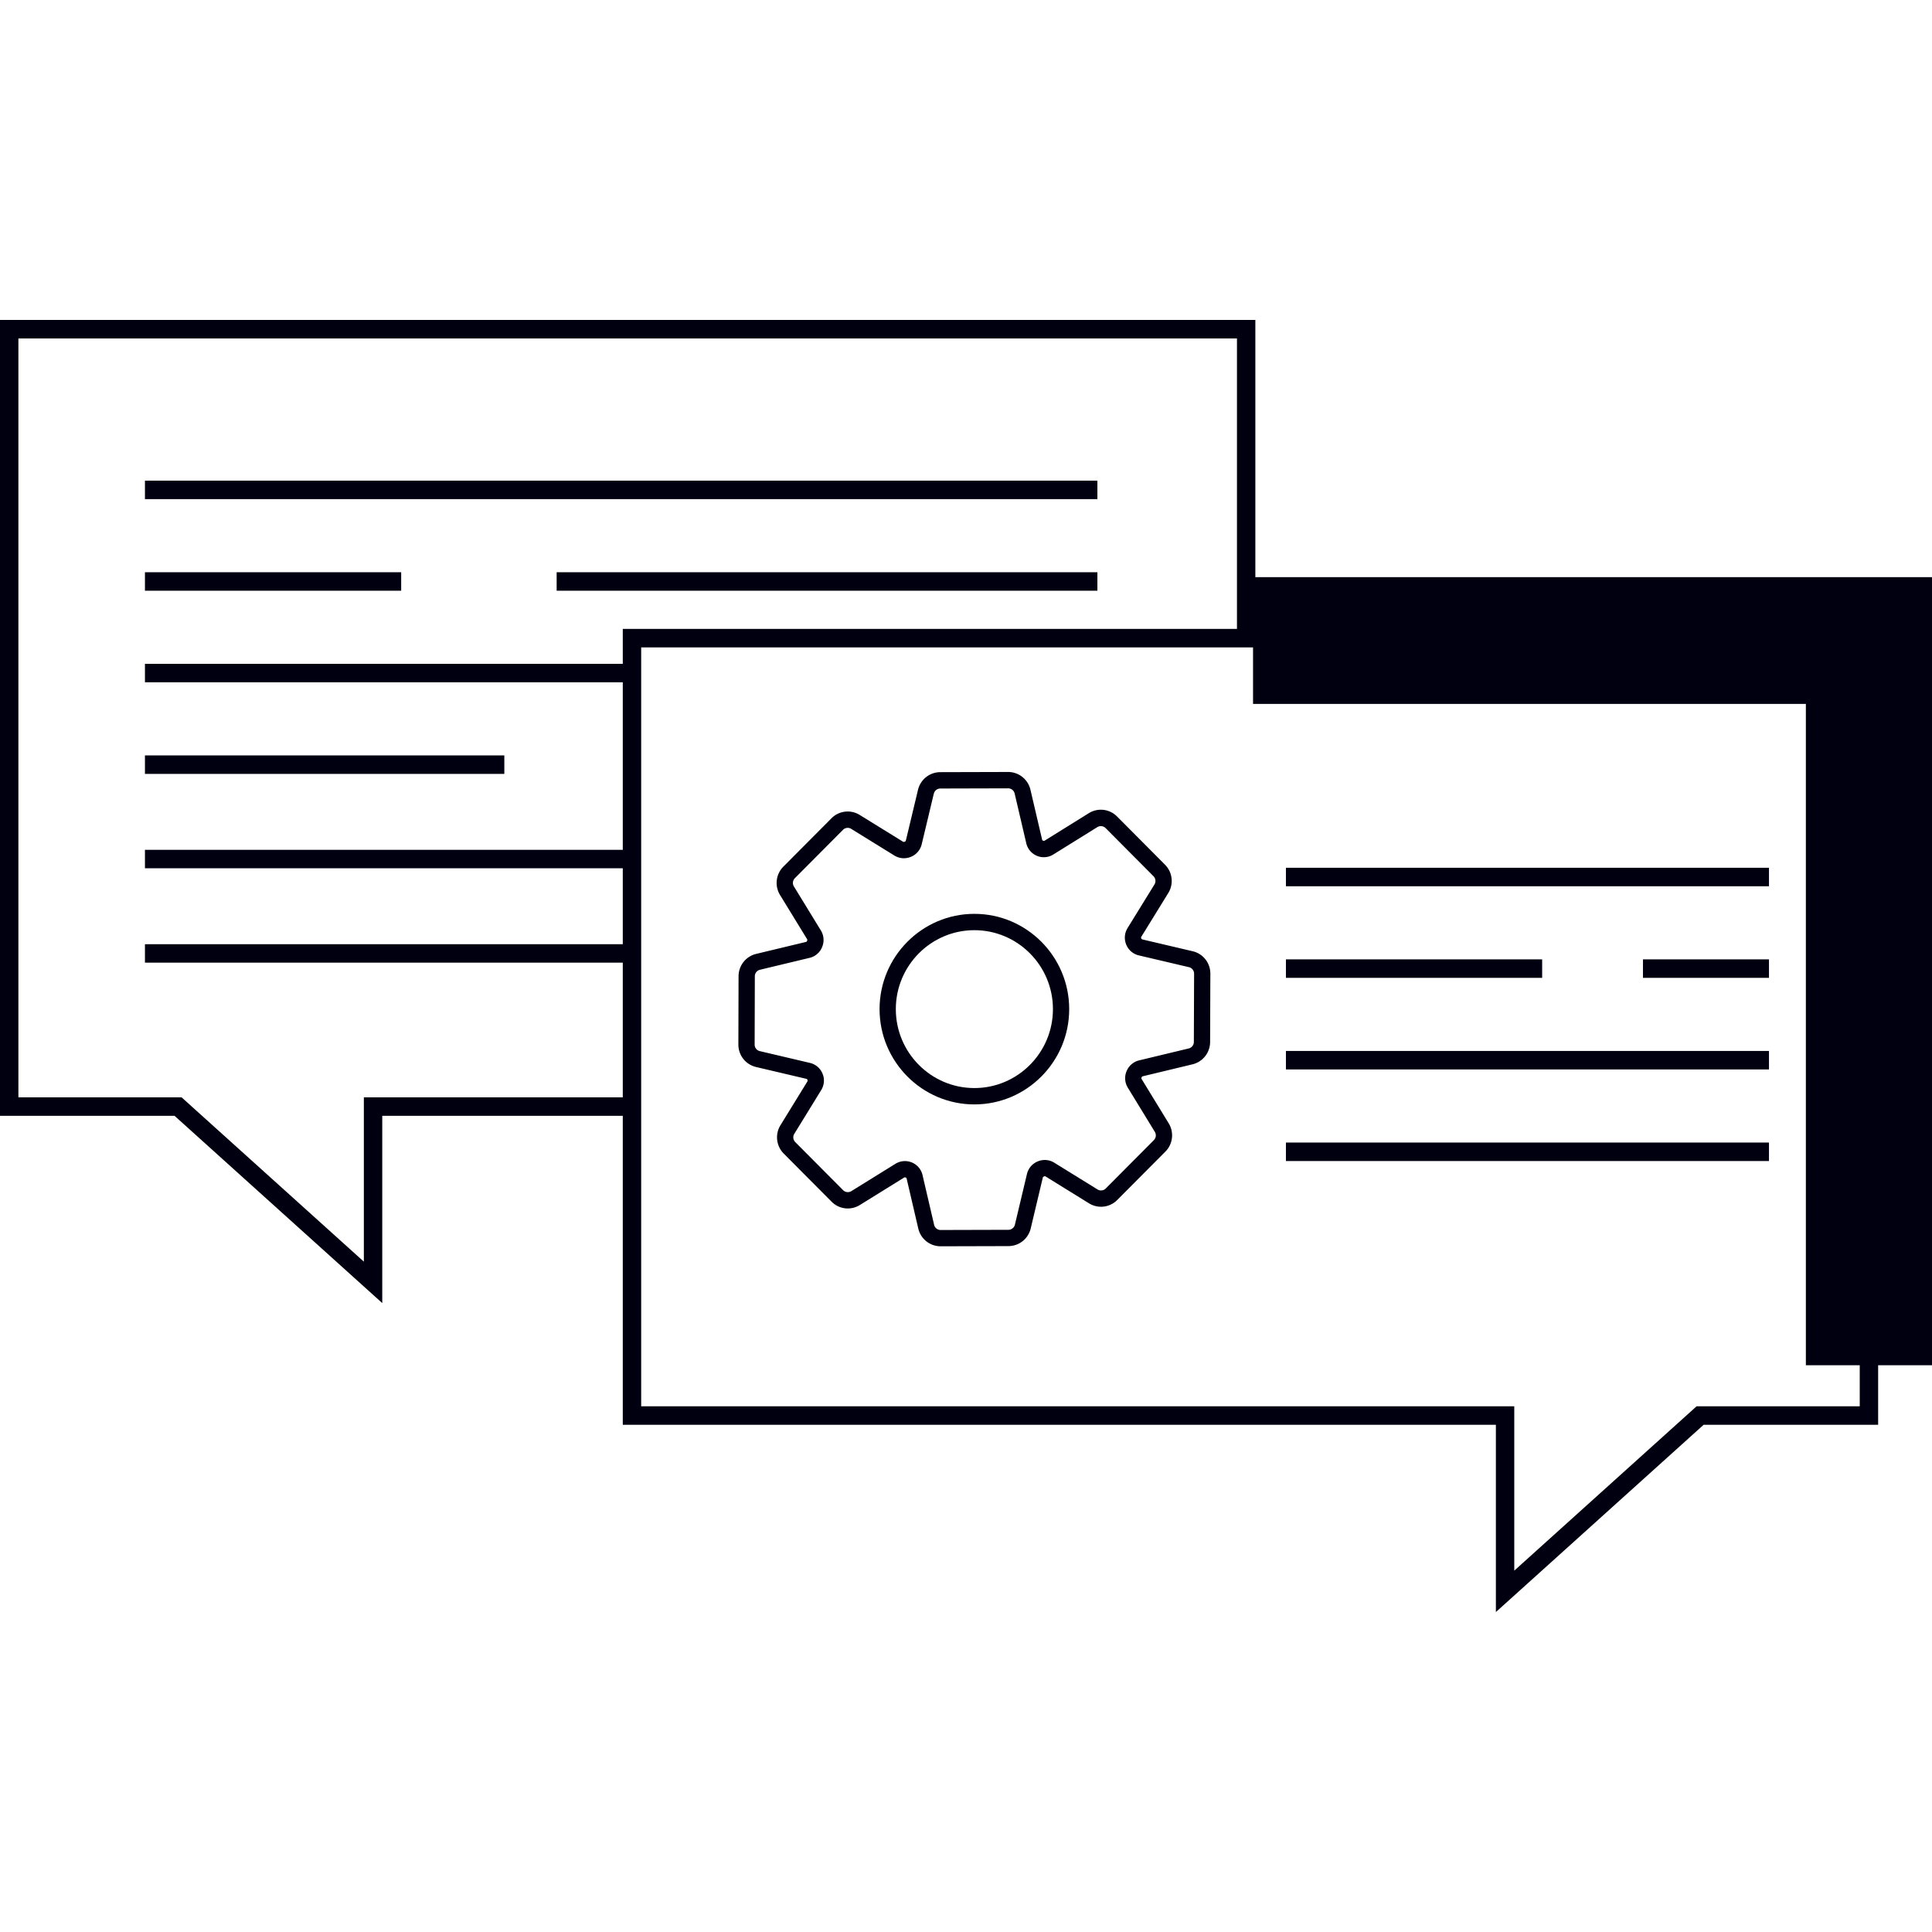 <svg preserveAspectRatio="xMidYMid meet" data-bbox="21.5 47.5 157 105" xmlns="http://www.w3.org/2000/svg" width="200" height="200" viewBox="21.5 47.5 157 105" data-type="color" role="presentation" aria-hidden="true" aria-label=""><defs><style>#comp-ludaem7o__item1 svg [data-color="1"] {fill: #212121;}
#comp-ludaem7o__item1 svg [data-color="2"] {fill: #000010;}</style></defs>
    <g>
        <path d="M178.5 132.443h-10.25V78.702h-44.924V68.401H178.5v64.042z" fill="#000010" data-color="1"></path>
        <path fill="#000010" d="M123.514 72.608V47.5H21.5v64.674h14.183l16.88 15.218v-15.218h19.546v25.109h70.951V152.5l16.881-15.217h14.182V72.608h-50.609zm-72.446 38.064v13.354l-14.813-13.354h-13.26v-61.67h99.024v23.606h-49.91v2.836h-38.83v1.502h38.83v13.612h-38.83v1.502h38.83v6.168h-38.83v1.502h38.83v10.941H51.068zm121.56 25.109h-13.26l-14.814 13.354v-13.354h-70.95v-61.67h99.024v61.67z" data-color="2"></path>
        <path fill="#000010" d="M82.944 108.209l4.081.96c.042.01.076.039.096.088a.137.137 0 0 1-.009.123l-2.188 3.556a1.874 1.874 0 0 0 .268 2.311l3.884 3.904a1.849 1.849 0 0 0 2.3.271l3.592-2.228a.138.138 0 0 1 .129-.006.132.132 0 0 1 .081.094l.943 4.047a1.861 1.861 0 0 0 1.822 1.448l5.508-.015a1.863 1.863 0 0 0 1.809-1.439l.98-4.121c.01-.041.04-.076.11-.106a.136.136 0 0 1 .121.009l3.524 2.18a1.853 1.853 0 0 0 2.296-.271l3.908-3.927a1.875 1.875 0 0 0 .271-2.307l-2.197-3.592c-.023-.037-.026-.08 0-.146a.134.134 0 0 1 .093-.08l4.039-.972a1.87 1.87 0 0 0 1.432-1.817l.02-5.541a1.862 1.862 0 0 0-1.441-1.832l-4.079-.959c-.041-.01-.076-.04-.099-.096a.135.135 0 0 1 .009-.122l2.187-3.546a1.874 1.874 0 0 0-.266-2.314l-3.891-3.911a1.849 1.849 0 0 0-2.301-.268l-3.582 2.228a.136.136 0 0 1-.129.007.134.134 0 0 1-.081-.094l-.947-4.047a1.862 1.862 0 0 0-1.821-1.445l-5.509.015a1.865 1.865 0 0 0-1.808 1.436l-.984 4.114a.134.134 0 0 1-.079.093l-.036.015a.136.136 0 0 1-.121-.009l-3.518-2.173a1.85 1.85 0 0 0-2.294.273l-3.908 3.928a1.875 1.875 0 0 0-.269 2.308l2.194 3.581a.132.132 0 0 1 .012.115l-.015.036a.133.133 0 0 1-.092.081l-4.04.97c-.841.202-1.43.95-1.432 1.818l-.015 5.547c0 .876.592 1.629 1.442 1.828zm-.104-7.373a.545.545 0 0 1 .417-.53l4.04-.97c.458-.11.836-.438 1.009-.87l.014-.035c.172-.429.131-.92-.11-1.314l-2.194-3.581a.546.546 0 0 1 .079-.673l3.909-3.929a.54.54 0 0 1 .668-.078l3.516 2.173a1.47 1.47 0 0 0 1.357.089c.427-.179.747-.556.855-1.008l.984-4.113a.546.546 0 0 1 .528-.42l5.511-.015c.254 0 .472.173.53.421l.946 4.047c.108.462.435.844.882 1.025.427.172.917.131 1.31-.113l3.582-2.228a.547.547 0 0 1 .671.078l3.891 3.911c.18.18.211.458.077.675l-2.187 3.546a1.482 1.482 0 0 0-.101 1.346c.179.435.558.759 1.013.866l4.079.959a.542.542 0 0 1 .42.534l-.02 5.541a.546.546 0 0 1-.418.53l-4.039.972a1.471 1.471 0 0 0-1.018.894 1.47 1.47 0 0 0 .107 1.32l2.197 3.592a.549.549 0 0 1-.079.673l-3.907 3.927a.542.542 0 0 1-.671.08l-3.523-2.179a1.466 1.466 0 0 0-1.35-.093c-.43.179-.752.557-.86 1.011l-.98 4.121a.545.545 0 0 1-.527.42l-5.51.015a.54.54 0 0 1-.529-.422l-.943-4.048a1.466 1.466 0 0 0-2.191-.915l-3.592 2.227a.546.546 0 0 1-.671-.079l-3.886-3.906a.547.547 0 0 1-.078-.674l2.188-3.556c.246-.399.285-.897.117-1.3l-.015-.039a1.462 1.462 0 0 0-1.012-.864l-4.081-.96a.543.543 0 0 1-.42-.534l.015-5.547z" data-color="2"></path>
        <path fill="#000010" d="M100.681 111.248c4.248 0 7.705-3.474 7.705-7.743 0-4.27-3.456-7.743-7.705-7.743-4.248 0-7.705 3.474-7.705 7.743s3.457 7.743 7.705 7.743zm0-14.159c3.52 0 6.384 2.878 6.384 6.415s-2.864 6.415-6.384 6.415c-3.52 0-6.384-2.878-6.384-6.415s2.864-6.415 6.384-6.415z" data-color="2"></path>
        <path d="M165.252 92.018v1.502h-39.254v-1.502h39.254z" fill="#000010" data-color="2"></path>
        <path d="M165.252 99.461v1.502h-10.24v-1.502h10.24z" fill="#000010" data-color="2"></path>
        <path d="M146.82 99.461v1.502h-20.822v-1.502h20.822z" fill="#000010" data-color="2"></path>
        <path d="M165.252 106.904v1.502h-39.254v-1.502h39.254z" fill="#000010" data-color="2"></path>
        <path d="M165.252 114.347v1.502h-39.254v-1.502h39.254z" fill="#000010" data-color="2"></path>
        <path d="M110.678 60.559v1.502H33.279v-1.502h77.399z" fill="#000010" data-color="2"></path>
        <path d="M110.678 68.002v1.502H66.735v-1.502h43.943z" fill="#000010" data-color="2"></path>
        <path d="M54.101 68.002v1.502H33.279v-1.502h20.822z" fill="#000010" data-color="2"></path>
        <path d="M62.483 82.887v1.502H33.279v-1.502h29.204z" fill="#000010" data-color="2"></path>
    </g>
</svg>